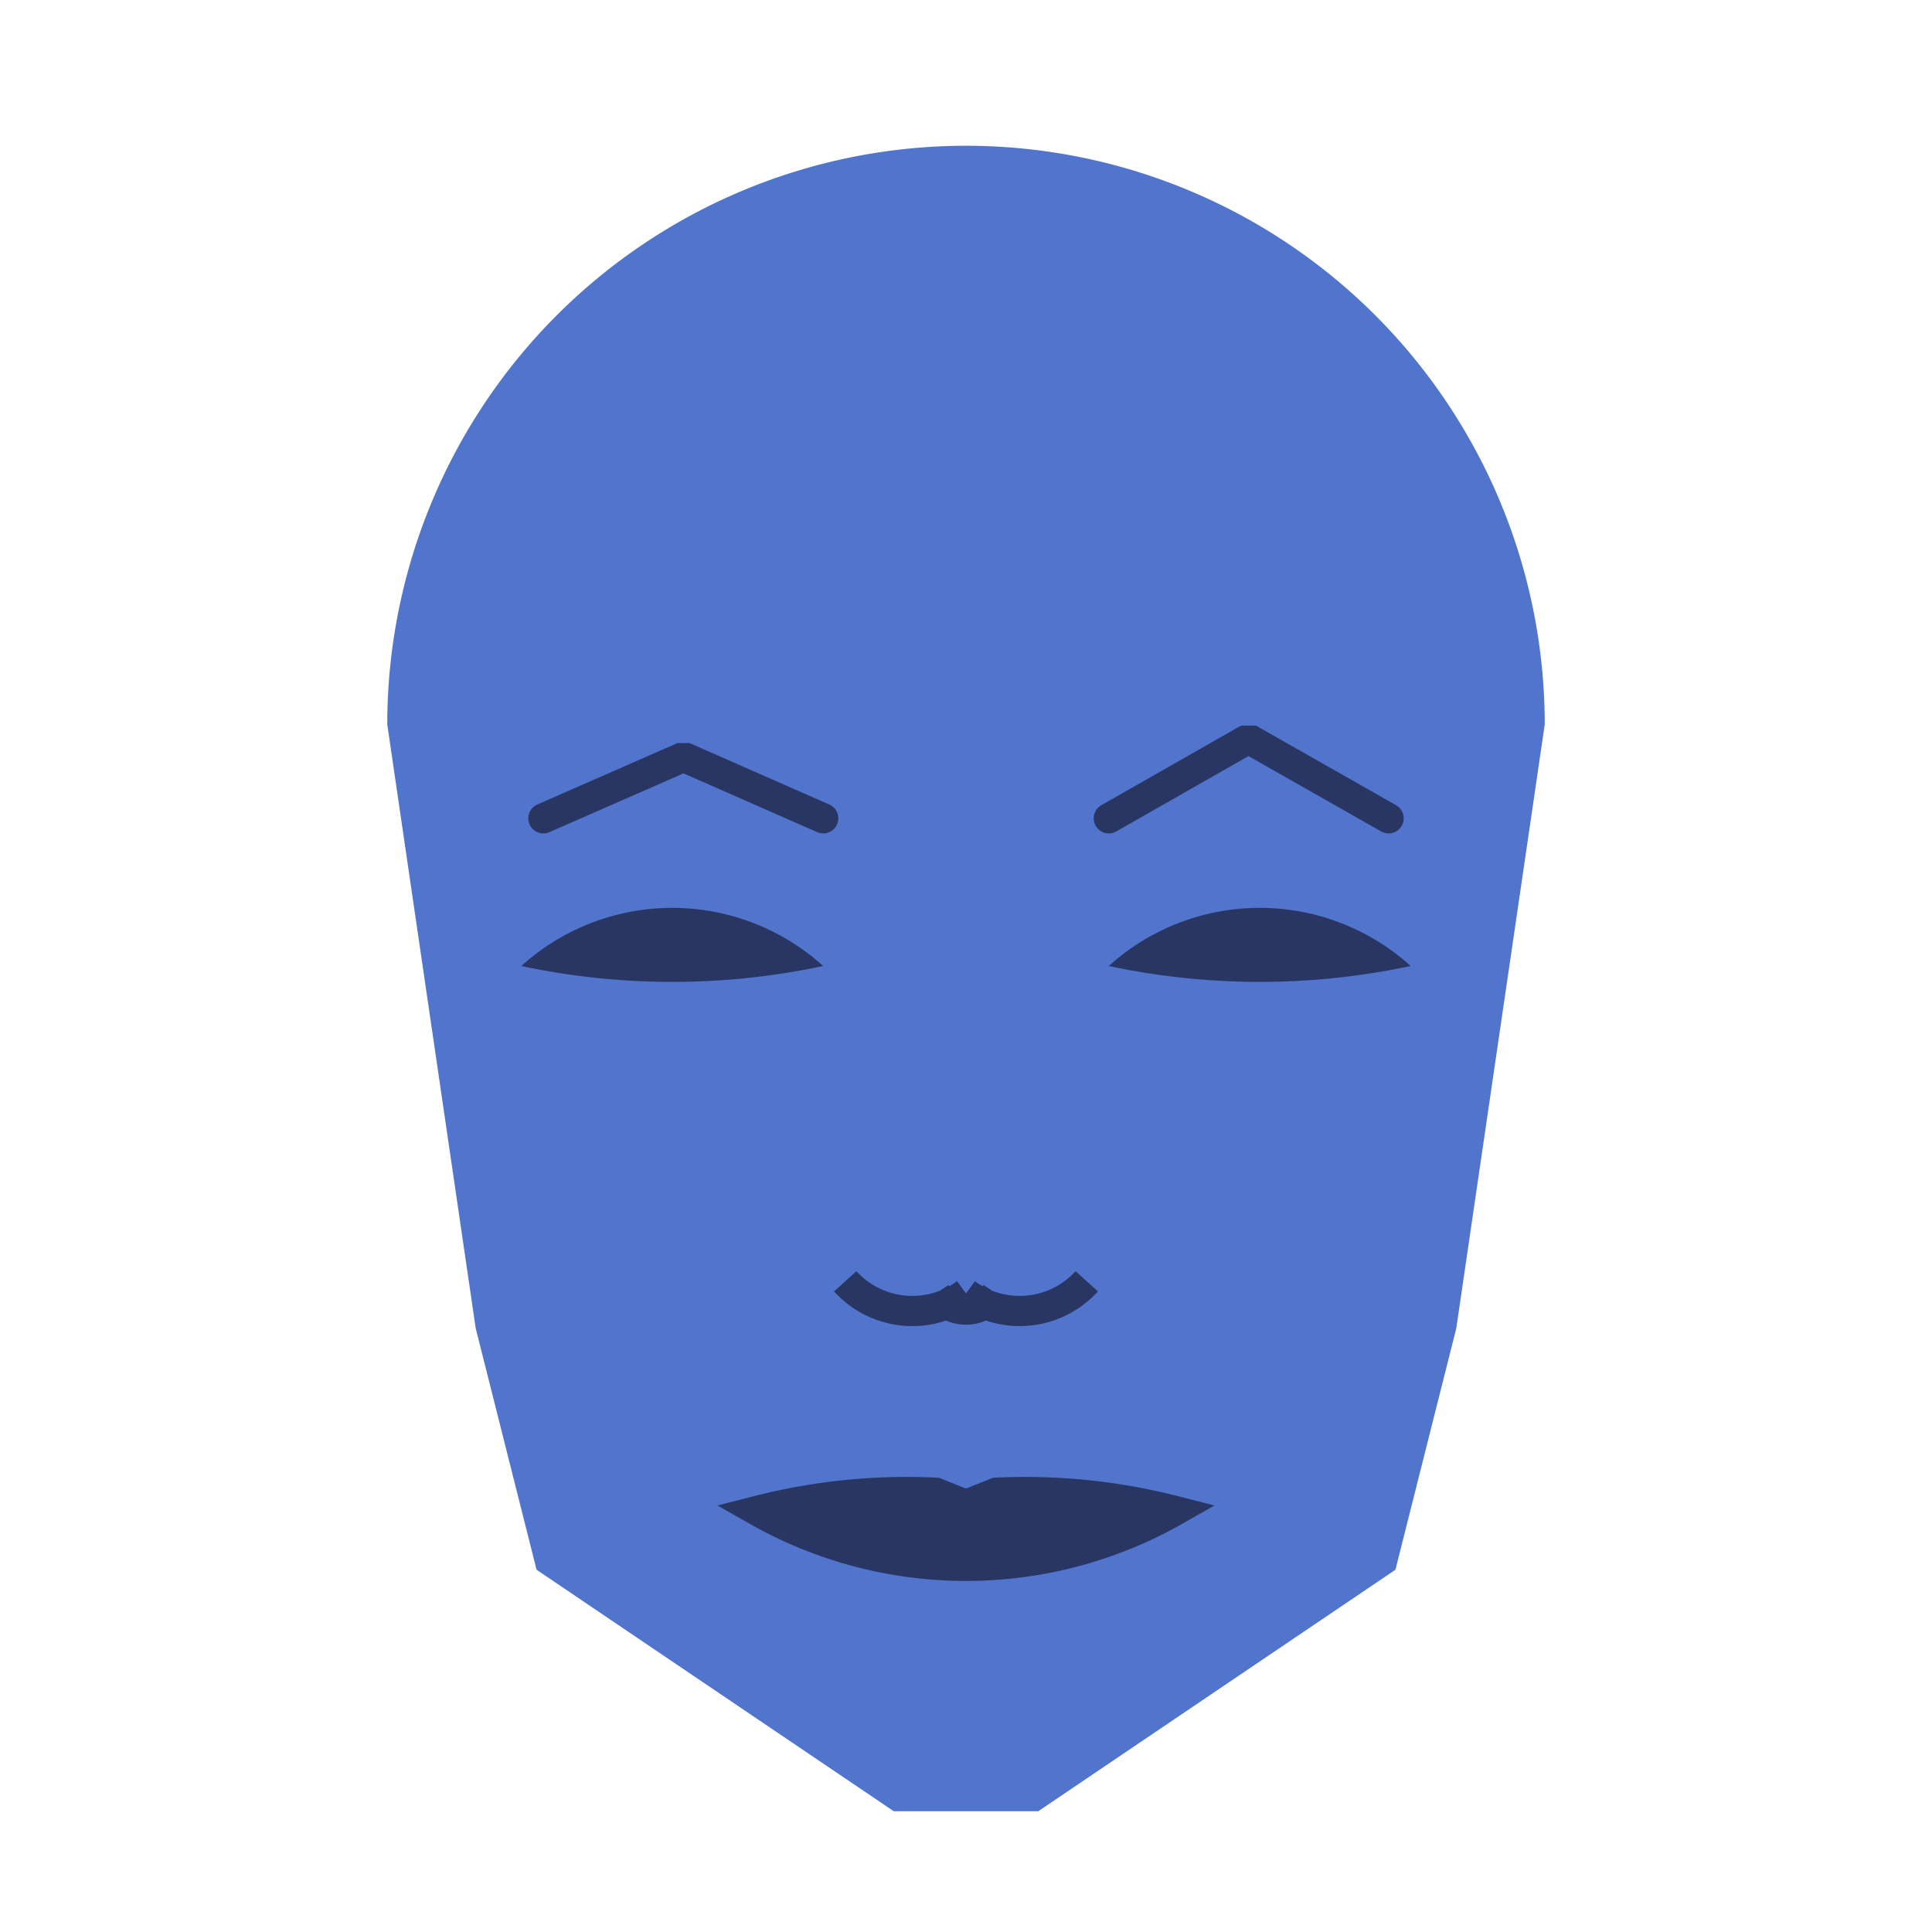 
<svg viewBox="0 0 320 320" xmlns="http://www.w3.org/2000/svg">

<g transform="translate(160,120)">
  <!-- head -->
  <path fill="#5175cc"
  d="M -95.856 0
  a 95.856 95.856 0 0 1 191.713 0
  L 81.209 100
  L 71.129 140
  L 11.962 180
  L -11.962 180
  L -71.129 140
  L -81.209 100
  " />

  <!-- eye -->
  <path fill="#293664"
  d="M 23.652 40
  a 37.274 37.274 0 0 1 50 0
  a 120 120 0 0 1 -50 0
  " />

  <!-- other eye -->
  <path fill="#293664" transform="scale(-1,1)"
  d="M 23.652 40
  a 37.274 37.274 0 0 1 50 0
  a 120 120 0 0 1 -50 0
  " />

  <!-- eye brow -->
  <path fill="none" stroke="#293664" stroke-width="5"
  stroke-linecap="round" stroke-linejoin="bevel"
  d="M 23.652 15.54
  L 46.788 2.356
  L 70 15.54
  " />

  <!-- other eye brow -->
  <path fill="none" stroke="#293664" stroke-width="5" transform="scale(-1,1)"
  stroke-linecap="round" stroke-linejoin="bevel"
  d="M 23.652 15.54
  L 46.788 5.366
  L 70 15.54
  " />

  <!-- nose -->
  <path fill="none" stroke="#293664" stroke-width="5"
  d="M 0 99.224
  m -5 -5
  a 6 6 0 0 0 10 0
  m -5 0
  a 15 15 0 0 0 20 -2
  m -20 2
  a 15 15 0 0 1 -20 -2
  " />

  <!-- mouth -->
  <path fill="#293664" stroke="#293664" stroke-width="5"
  stroke-linejoin="miter"
  d="M 0 130.243
  m -34.535 0
  a 70 70 0 0 0 69.071 0
  a 99.535 99.535 0 0 0 -29.535 -3
  l -5 2
  l -5 -2
  a 99.535 99.535 0 0 0 -29.535 3
  a 70 70 0 0 0 69.071 0
  "
  />

</g>

</svg>
